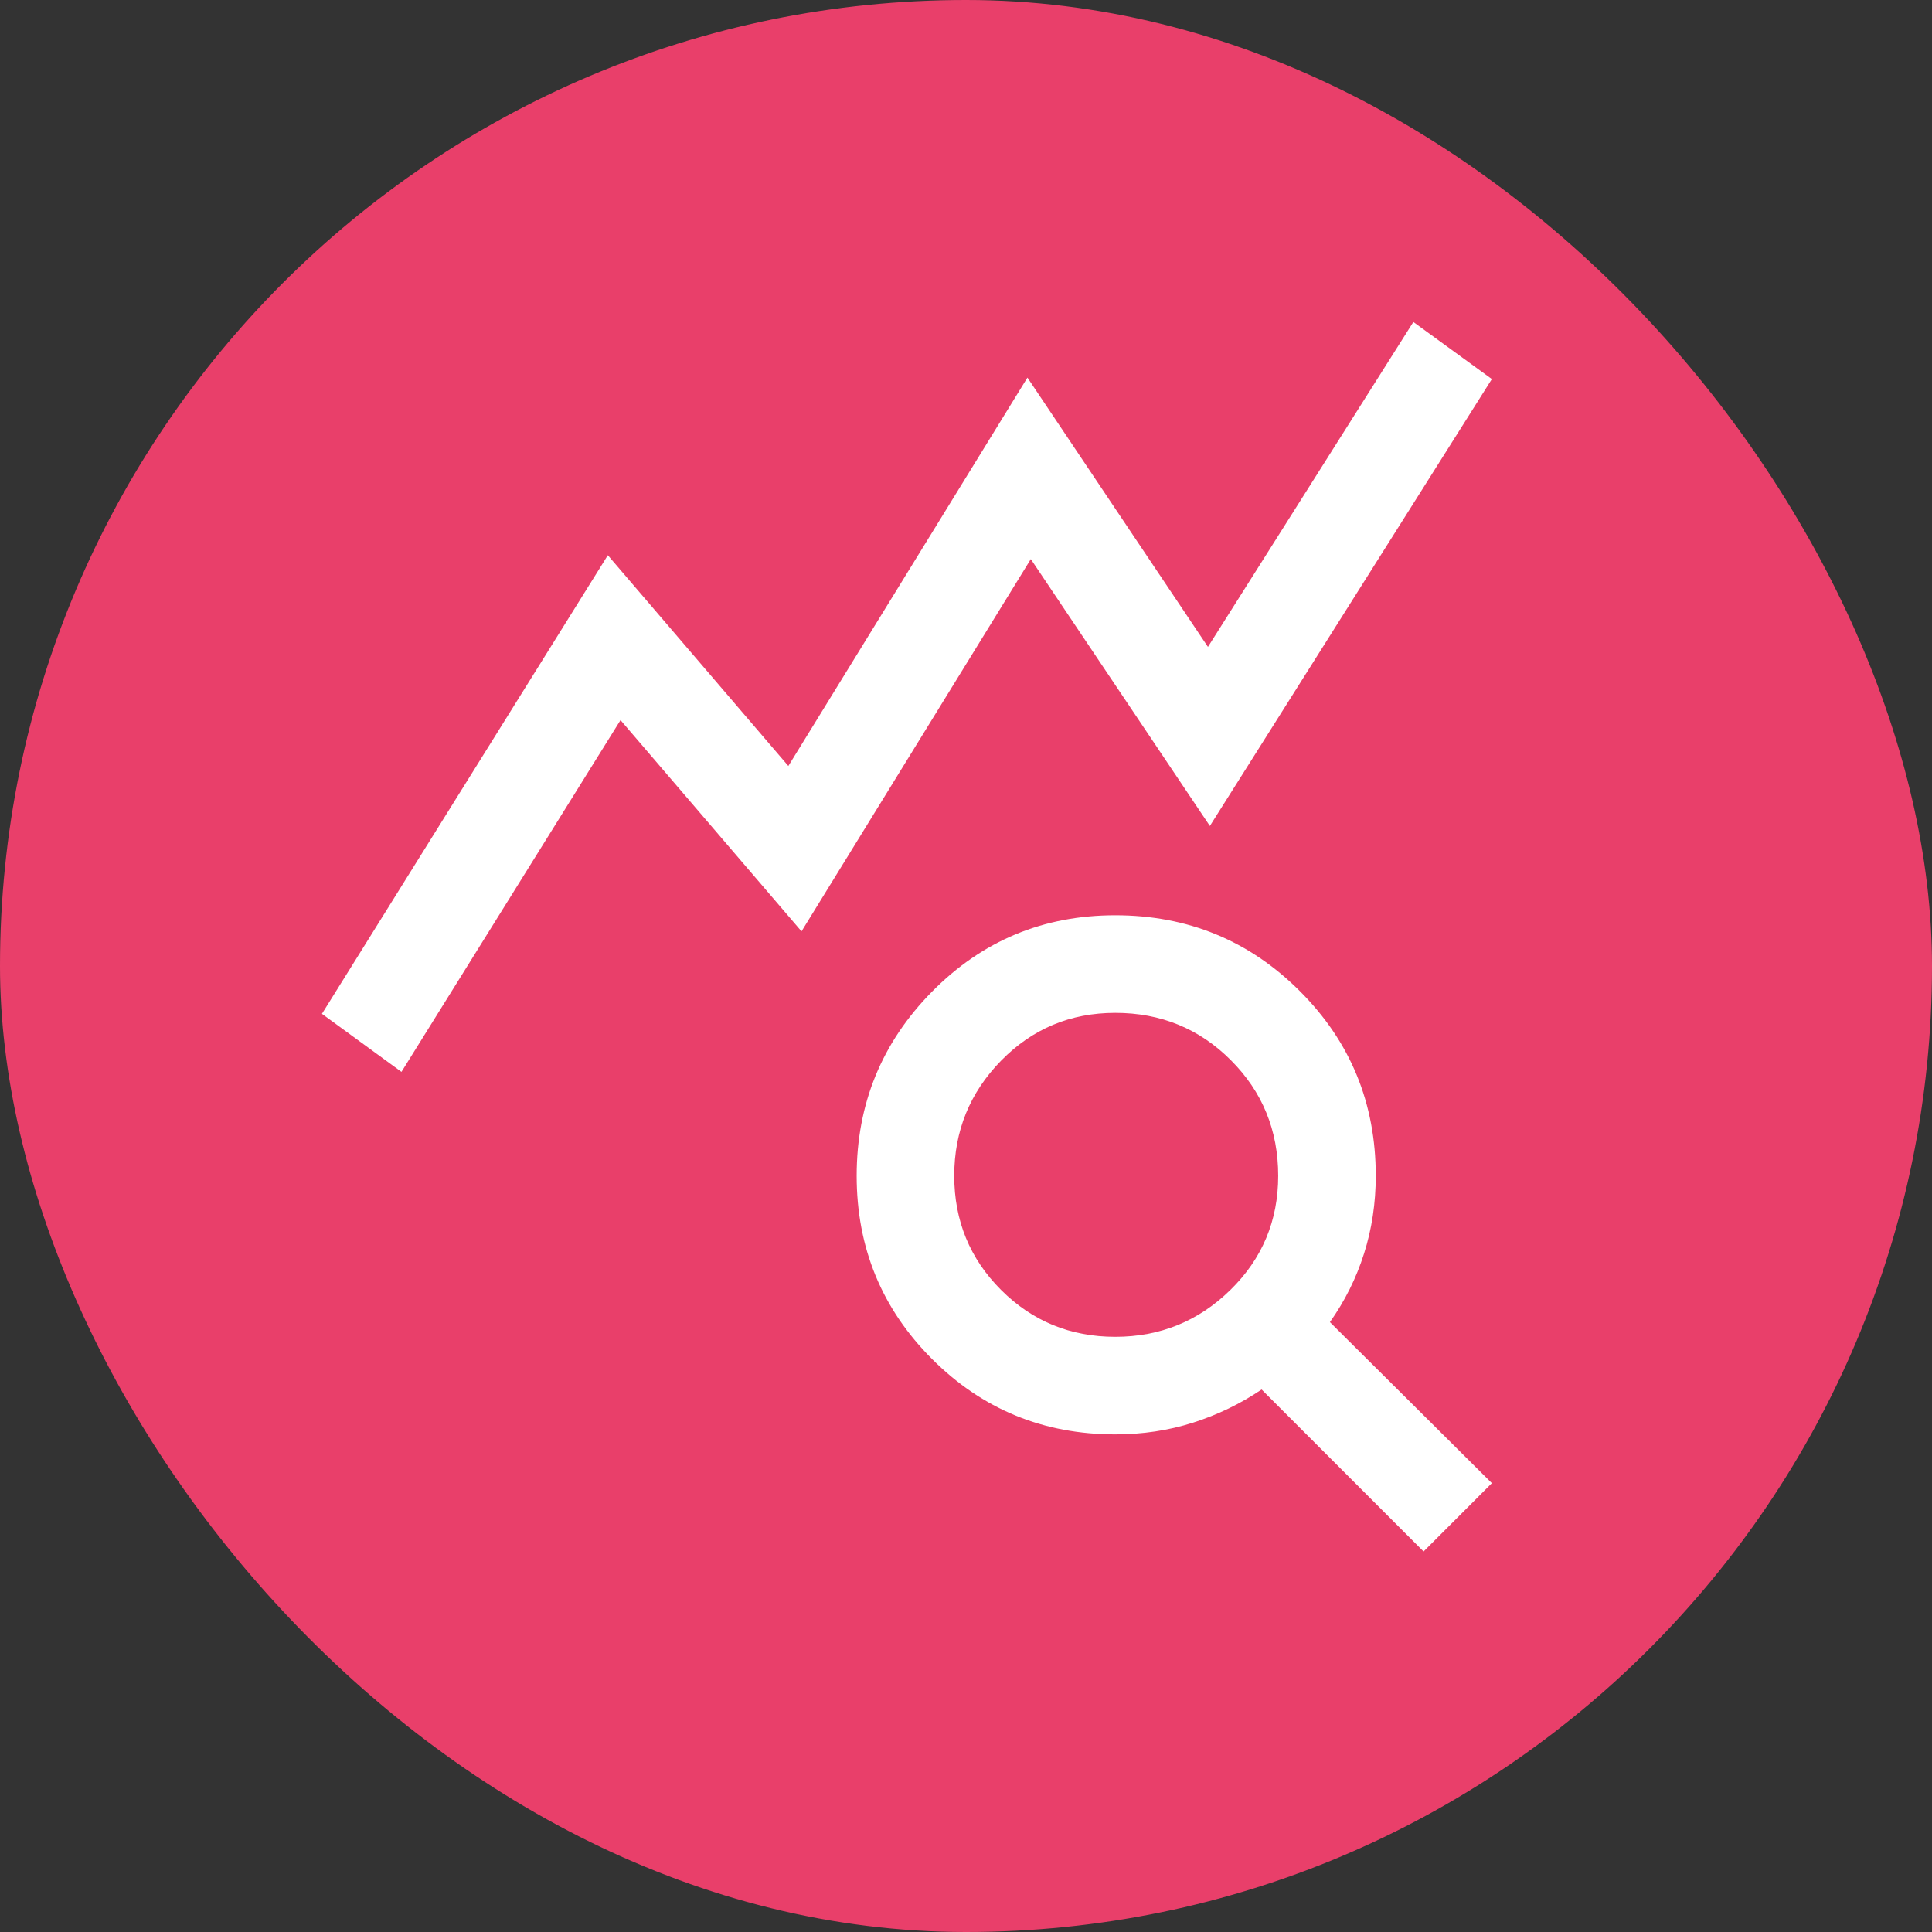 <svg width="44" height="44" viewBox="0 0 44 44" fill="none" xmlns="http://www.w3.org/2000/svg">
<rect x="0" y="0" width="44" height="44" fill="#333333" stroke="none"/>
<rect width="44" height="44" rx="22" fill="#E93F6A"/>
<path d="M9.143 24.411L7.332 23.089L13.843 12.645L17.954 17.445L23.399 8.6L27.51 14.733L32.188 7.333L33.976 8.633L27.554 18.811L23.476 12.733L18.254 21.211L14.132 16.4L9.143 24.411ZM25.399 30.445C26.421 30.445 27.295 30.089 28.021 29.378C28.747 28.667 29.11 27.8 29.11 26.778C29.11 25.741 28.75 24.863 28.032 24.145C27.314 23.426 26.436 23.067 25.399 23.067C24.377 23.067 23.51 23.43 22.799 24.156C22.088 24.882 21.732 25.756 21.732 26.778C21.732 27.8 22.088 28.667 22.799 29.378C23.51 30.089 24.377 30.445 25.399 30.445ZM32.421 35.334L28.732 31.645C28.25 31.971 27.73 32.222 27.171 32.4C26.612 32.578 26.021 32.667 25.399 32.667C23.762 32.667 22.371 32.095 21.226 30.95C20.082 29.806 19.51 28.415 19.51 26.778C19.51 25.141 20.082 23.743 21.226 22.584C22.371 21.424 23.762 20.845 25.399 20.845C27.05 20.845 28.452 21.421 29.604 22.573C30.756 23.724 31.332 25.126 31.332 26.778C31.332 27.4 31.243 27.991 31.065 28.55C30.888 29.11 30.628 29.63 30.288 30.111L33.976 33.778L32.421 35.334Z" fill="white"/>
</svg>
